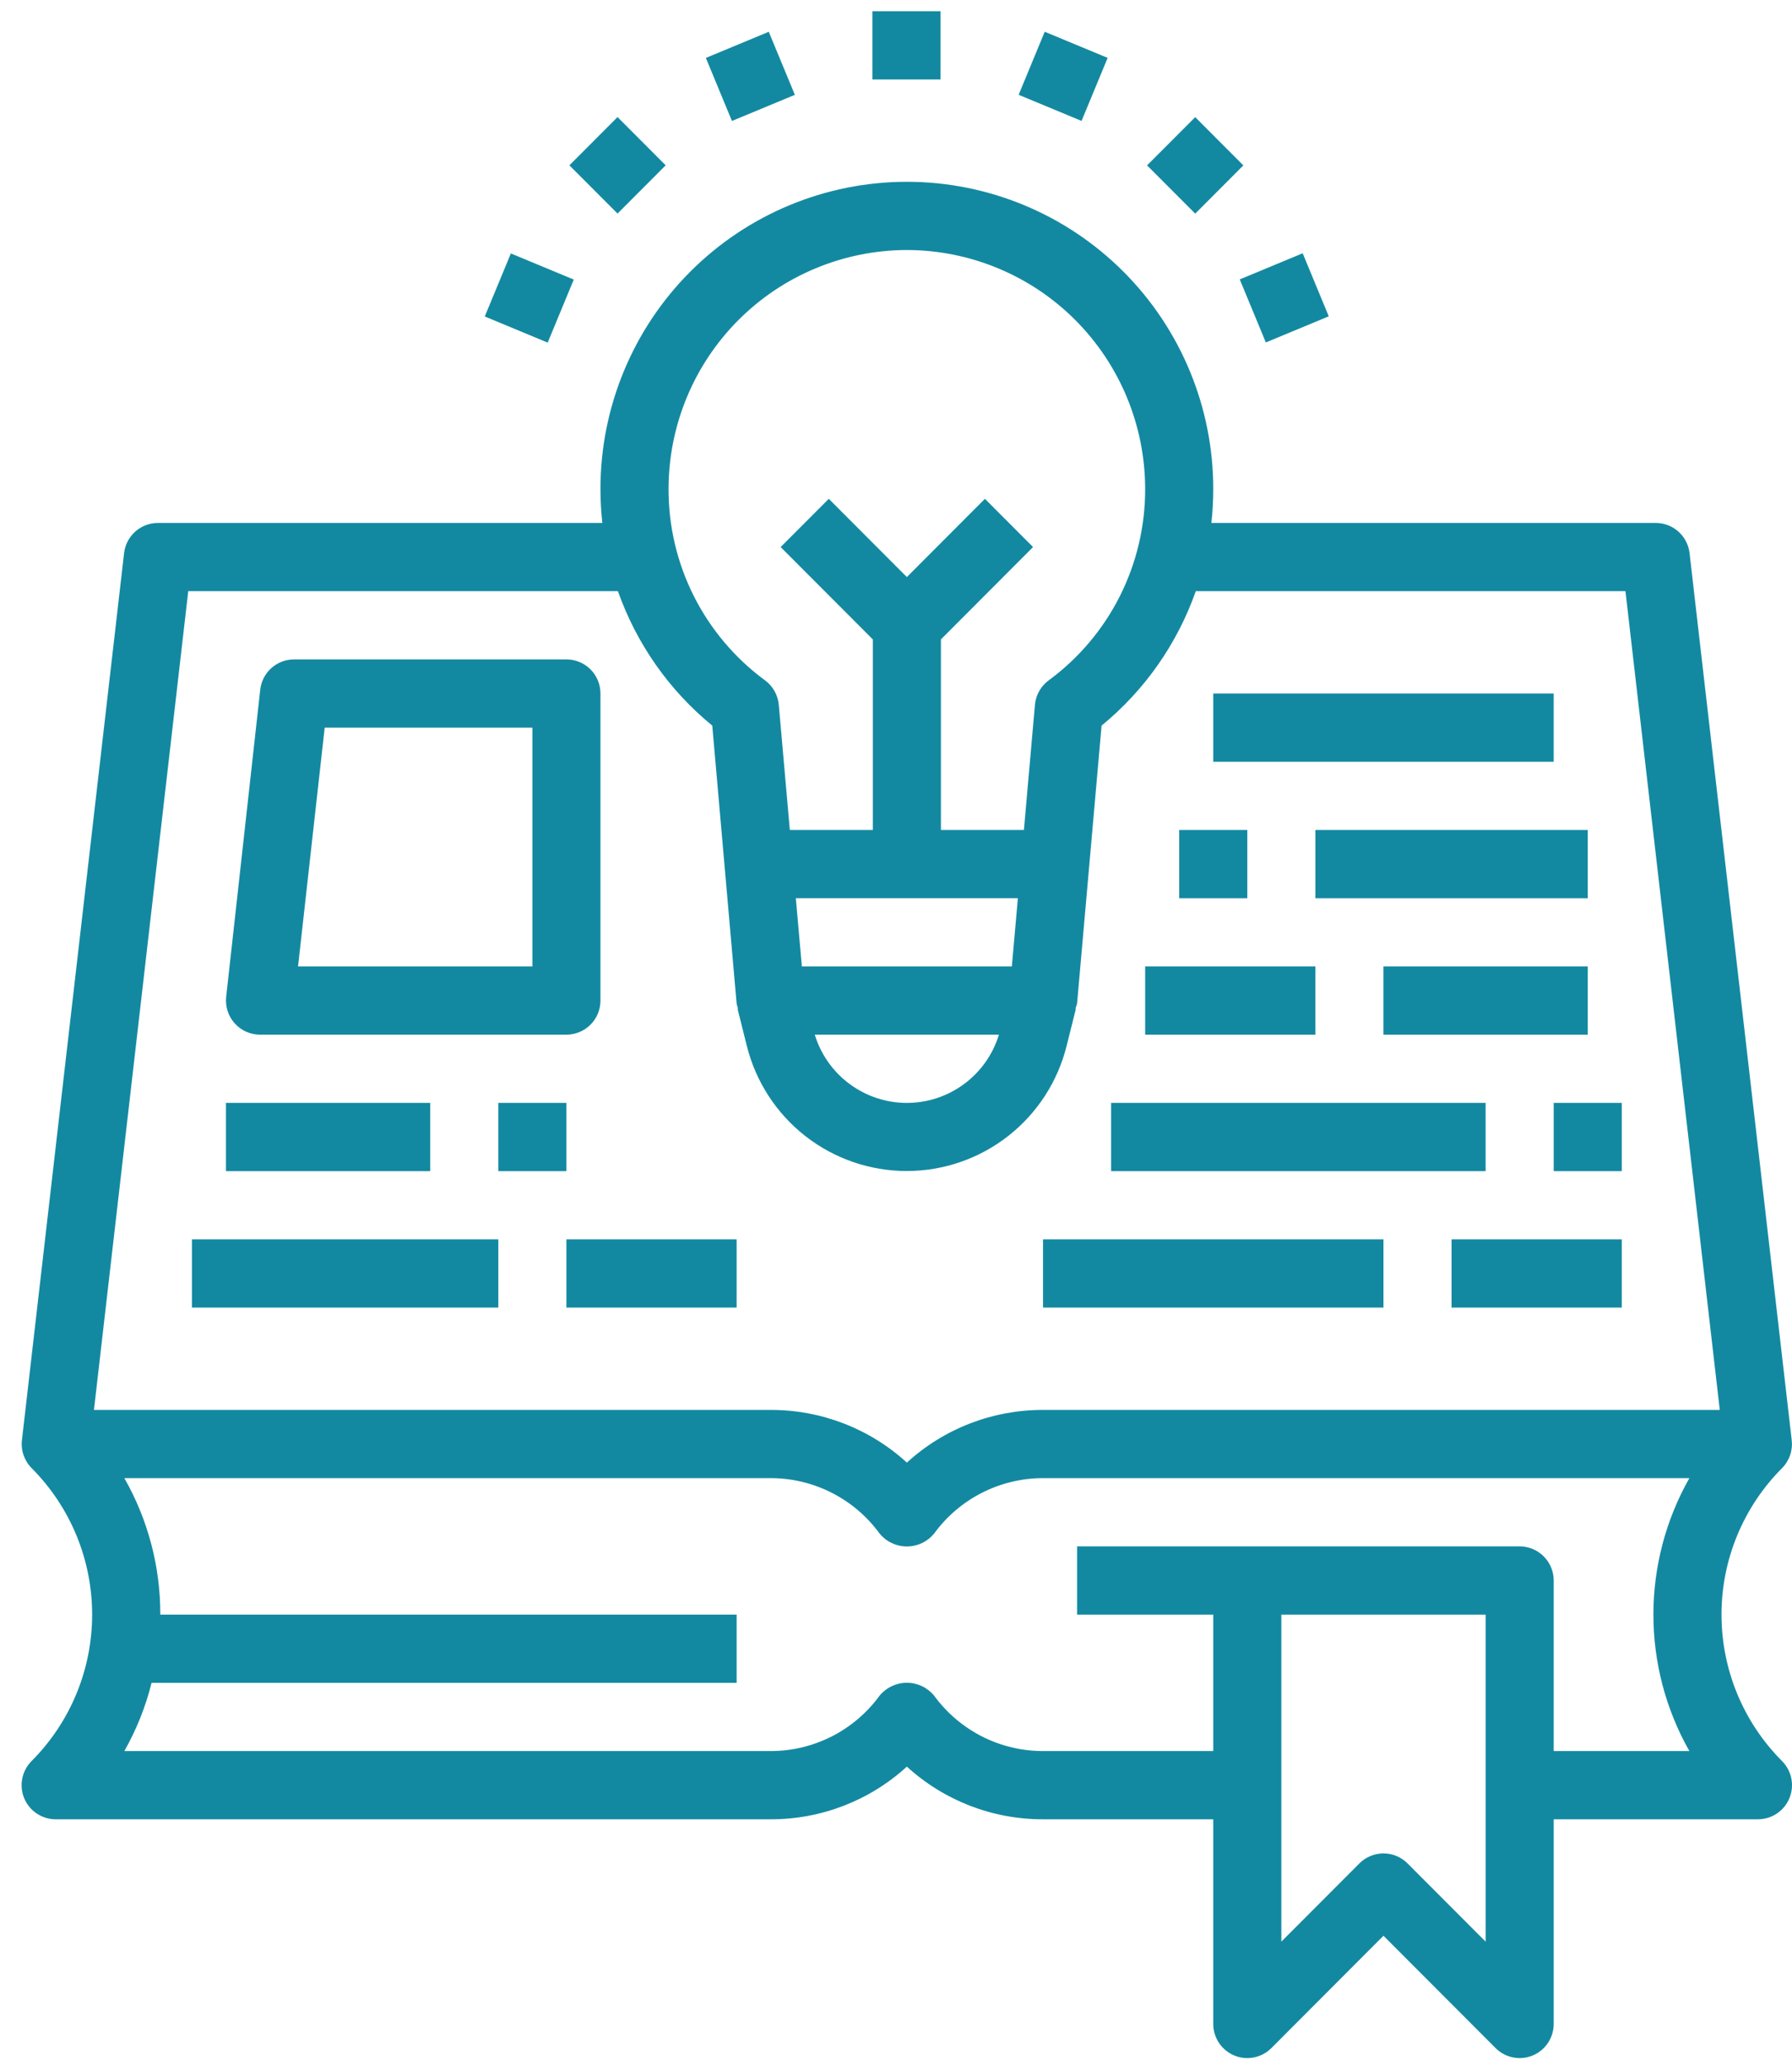 <?xml version="1.0" encoding="UTF-8"?> <svg xmlns="http://www.w3.org/2000/svg" width="79" height="91" viewBox="0 0 79 91" fill="none"> <path d="M38.461 0.495H41.463V3.502H38.461V0.495Z" fill="#1389A1"></path> <path d="M31.118 2.553L33.891 1.401L35.041 4.18L32.267 5.331L31.118 2.553Z" fill="#1389A1"></path> <path d="M25.102 7.286L27.224 5.16L29.346 7.286L27.224 9.412L25.102 7.286Z" fill="#1389A1"></path> <path d="M21.371 13.948L22.521 11.17L25.294 12.321L24.145 15.1L21.371 13.948Z" fill="#1389A1"></path> <path d="M54.654 12.314L57.428 11.162L58.578 13.941L55.804 15.092L54.654 12.314Z" fill="#1389A1"></path> <path d="M50.568 7.289L52.691 5.163L54.813 7.289L52.691 9.415L50.568 7.289Z" fill="#1389A1"></path> <path d="M44.907 4.178L46.056 1.399L48.83 2.551L47.68 5.329L44.907 4.178Z" fill="#1389A1"></path> <path d="M78.987 63.468L74.484 24.378C74.442 24.012 74.267 23.674 73.993 23.429C73.719 23.184 73.365 23.048 72.997 23.047H53.404C53.458 22.548 53.486 22.046 53.486 21.544C53.486 17.955 52.063 14.513 49.53 11.976C46.997 9.438 43.561 8.012 39.979 8.012C36.396 8.012 32.961 9.438 30.427 11.976C27.894 14.513 26.471 17.955 26.471 21.544C26.471 22.046 26.499 22.548 26.554 23.047H6.96C6.592 23.047 6.237 23.183 5.962 23.428C5.687 23.674 5.512 24.012 5.47 24.378L0.967 63.468C0.941 63.693 0.966 63.92 1.04 64.134C1.114 64.348 1.235 64.542 1.394 64.702C3.102 66.414 4.062 68.736 4.062 71.157C4.062 73.578 3.102 75.899 1.394 77.611C1.183 77.822 1.04 78.09 0.982 78.382C0.924 78.674 0.953 78.977 1.067 79.252C1.181 79.527 1.374 79.762 1.622 79.927C1.87 80.092 2.16 80.18 2.458 80.179H33.975C36.196 80.185 38.338 79.357 39.979 77.858C41.619 79.357 43.761 80.185 45.982 80.179H53.486V89.2C53.486 89.497 53.574 89.788 53.739 90.035C53.904 90.282 54.139 90.475 54.413 90.589C54.687 90.703 54.989 90.732 55.28 90.674C55.571 90.616 55.838 90.473 56.048 90.263L60.99 85.312L65.933 90.263C66.142 90.473 66.41 90.616 66.701 90.674C66.992 90.732 67.294 90.703 67.568 90.589C67.842 90.475 68.076 90.282 68.241 90.035C68.406 89.788 68.494 89.497 68.495 89.2V80.179H77.499C77.796 80.179 78.086 80.091 78.333 79.926C78.58 79.76 78.772 79.526 78.886 79.251C78.999 78.976 79.029 78.674 78.971 78.382C78.913 78.091 78.77 77.823 78.561 77.613C76.852 75.901 75.892 73.579 75.892 71.158C75.892 68.737 76.852 66.416 78.561 64.704C78.72 64.543 78.841 64.349 78.915 64.135C78.989 63.921 79.013 63.693 78.987 63.468ZM39.979 11.019C42.764 11.023 45.434 12.132 47.404 14.105C49.373 16.078 50.481 18.753 50.484 21.544C50.489 23.188 50.106 24.81 49.366 26.278C48.626 27.746 47.55 29.017 46.225 29.989C46.055 30.115 45.913 30.277 45.81 30.462C45.706 30.648 45.643 30.854 45.625 31.065L45.139 36.578H41.48V28.18L45.542 24.11L43.42 21.984L39.979 25.432L36.537 21.984L34.415 24.11L38.478 28.18V36.578H34.819L34.333 31.065C34.314 30.854 34.251 30.648 34.148 30.462C34.044 30.277 33.903 30.115 33.732 29.989C32.408 29.017 31.332 27.746 30.591 26.278C29.851 24.81 29.468 23.188 29.473 21.544C29.476 18.753 30.584 16.078 32.553 14.105C34.523 12.132 37.193 11.023 39.979 11.019ZM35.35 42.592L35.084 39.585H44.873L44.607 42.592H35.35ZM44.038 45.599C43.772 46.47 43.234 47.232 42.503 47.773C41.773 48.315 40.888 48.607 39.979 48.607C39.07 48.607 38.185 48.315 37.454 47.773C36.723 47.232 36.185 46.47 35.919 45.599H44.038ZM65.493 85.571L62.051 82.123C61.77 81.841 61.388 81.683 60.99 81.683C60.592 81.683 60.211 81.841 59.929 82.123L56.488 85.571V71.158H65.493V85.571ZM74.475 77.172H68.495V69.655C68.495 69.256 68.336 68.874 68.055 68.592C67.773 68.31 67.392 68.151 66.994 68.151H47.483V71.158H53.486V77.172H45.982C45.046 77.173 44.123 76.951 43.288 76.527C42.454 76.102 41.731 75.486 41.179 74.729C41.033 74.552 40.85 74.409 40.642 74.311C40.435 74.213 40.208 74.162 39.979 74.162C39.749 74.162 39.523 74.213 39.315 74.311C39.107 74.409 38.924 74.552 38.778 74.729C38.226 75.486 37.503 76.102 36.669 76.527C35.834 76.951 34.911 77.173 33.975 77.172H5.482C6.016 76.229 6.42 75.217 6.683 74.165H32.474V71.158H7.067C7.072 69.049 6.526 66.976 5.482 65.144H33.975C34.911 65.144 35.834 65.365 36.669 65.79C37.503 66.214 38.226 66.83 38.778 67.588C38.924 67.765 39.107 67.908 39.315 68.006C39.523 68.104 39.749 68.155 39.979 68.155C40.208 68.155 40.435 68.104 40.642 68.006C40.85 67.908 41.033 67.765 41.179 67.588C41.731 66.83 42.454 66.214 43.288 65.79C44.123 65.365 45.046 65.144 45.982 65.144H74.475C73.436 66.978 72.89 69.05 72.89 71.158C72.89 73.267 73.436 75.339 74.475 77.172ZM45.982 62.138C43.761 62.132 41.619 62.96 39.979 64.459C38.338 62.96 36.196 62.132 33.975 62.138H4.142L8.299 26.054H27.241C28.06 28.373 29.498 30.423 31.4 31.979L32.474 44.228C32.49 44.305 32.511 44.381 32.539 44.455H32.514L32.923 46.092C33.316 47.668 34.223 49.067 35.5 50.066C36.777 51.066 38.352 51.609 39.973 51.609C41.593 51.609 43.168 51.066 44.445 50.066C45.723 49.067 46.63 47.668 47.022 46.092L47.432 44.455H47.406C47.438 44.382 47.464 44.306 47.483 44.228L48.563 31.979C50.463 30.422 51.899 28.373 52.716 26.054H71.658L75.816 62.138H45.982Z" fill="#1389A1"></path> <path d="M11.463 45.599H24.97C25.368 45.599 25.75 45.441 26.032 45.159C26.313 44.877 26.471 44.495 26.471 44.096V30.564C26.471 30.166 26.313 29.783 26.032 29.501C25.75 29.219 25.368 29.061 24.97 29.061H12.964C12.594 29.061 12.238 29.198 11.962 29.444C11.687 29.691 11.512 30.031 11.472 30.399L9.971 43.931C9.948 44.141 9.969 44.353 10.034 44.555C10.098 44.756 10.204 44.941 10.345 45.099C10.486 45.256 10.658 45.382 10.851 45.469C11.043 45.555 11.252 45.599 11.463 45.599ZM14.314 32.068H23.47V42.592H13.139L14.314 32.068Z" fill="#1389A1"></path> <path d="M9.962 48.606H18.967V51.614H9.962V48.606Z" fill="#1389A1"></path> <path d="M21.969 48.606H24.97V51.614H21.969V48.606Z" fill="#1389A1"></path> <path d="M8.461 54.62H21.969V57.627H8.461V54.62Z" fill="#1389A1"></path> <path d="M24.97 54.62H32.474V57.627H24.97V54.62Z" fill="#1389A1"></path> <path d="M53.486 30.565H68.494V33.572H53.486V30.565Z" fill="#1389A1"></path> <path d="M51.985 36.579H54.987V39.586H51.985V36.579Z" fill="#1389A1"></path> <path d="M57.989 36.579H69.995V39.586H57.989V36.579Z" fill="#1389A1"></path> <path d="M50.484 42.592H57.989V45.599H50.484V42.592Z" fill="#1389A1"></path> <path d="M60.99 42.592H69.995V45.599H60.99V42.592Z" fill="#1389A1"></path> <path d="M68.495 48.606H71.496V51.614H68.495V48.606Z" fill="#1389A1"></path> <path d="M48.984 48.606H65.493V51.614H48.984V48.606Z" fill="#1389A1"></path> <path d="M45.982 54.62H60.99V57.627H45.982V54.62Z" fill="#1389A1"></path> <path d="M63.992 54.62H71.496V57.627H63.992V54.62Z" fill="#1389A1"></path> </svg> 